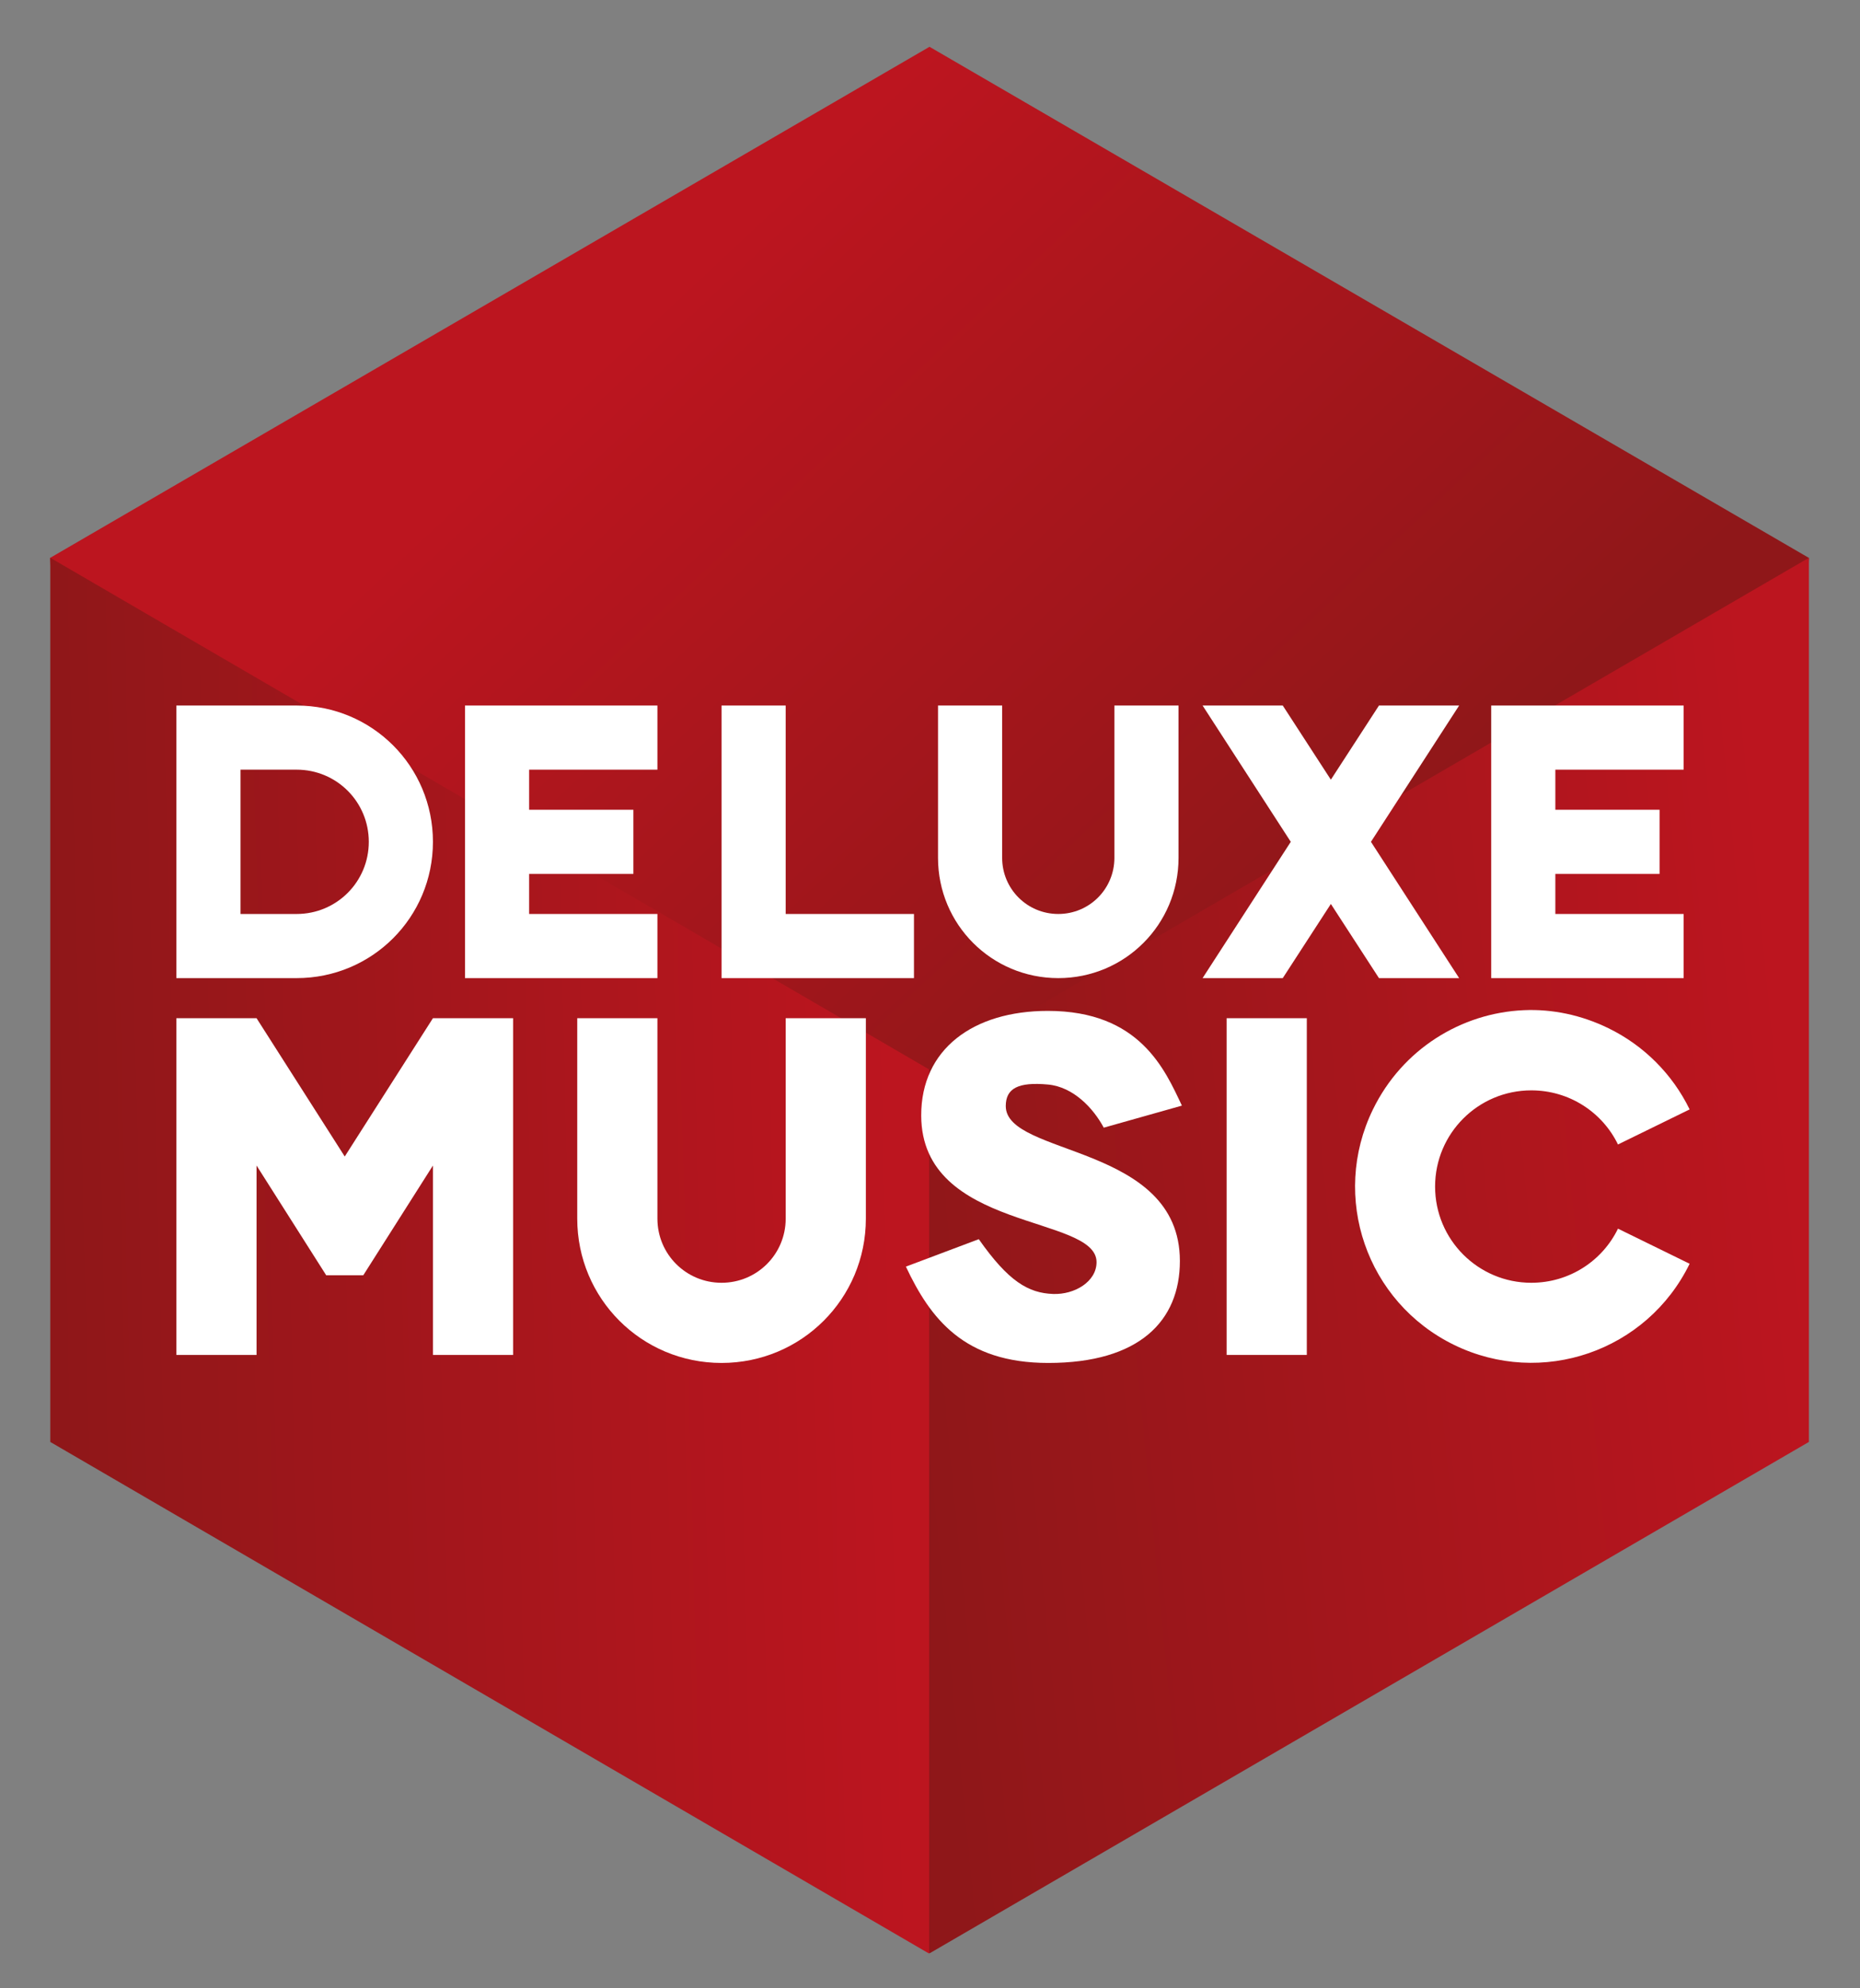 <?xml version="1.0" encoding="UTF-8" standalone="no"?>
<!-- Created with Inkscape (http://www.inkscape.org/) -->

<svg
   xmlns:dc="http://purl.org/dc/elements/1.1/"
   xmlns:cc="http://creativecommons.org/ns#"
   xmlns:rdf="http://www.w3.org/1999/02/22-rdf-syntax-ns#"
   xmlns:svg="http://www.w3.org/2000/svg"
   xmlns="http://www.w3.org/2000/svg"
   xmlns:xlink="http://www.w3.org/1999/xlink"
   version="1.1"
   width="116"
   height="124"
   id="svg2">
  <rect width="100%" height="100%" fill="#808080" stroke="none"/>
  <defs
     id="defs4">
    <linearGradient
       id="linearGradient3809">
      <stop
         id="stop3811"
         style="stop-color:#8f1719;stop-opacity:1"
         offset="0" />
      <stop
         id="stop3813"
         style="stop-color:#bc151f;stop-opacity:1"
         offset="1" />
    </linearGradient>
    <linearGradient
       x1="296.463"
       y1="368.791"
       x2="258.012"
       y2="327.778"
       id="linearGradient3815"
       xlink:href="#linearGradient3809"
       gradientUnits="userSpaceOnUse" />
    <linearGradient
       x1="235.197"
       y1="276.187"
       x2="296.589"
       y2="274.387"
       id="linearGradient3823"
       xlink:href="#linearGradient3809"
       gradientUnits="userSpaceOnUse" />
    <linearGradient
       x1="-299.7"
       y1="582.163"
       x2="-360.67"
       y2="575.661"
       id="linearGradient3831"
       xlink:href="#linearGradient3809"
       gradientUnits="userSpaceOnUse" />
    <linearGradient
       x1="161"
       y1="82"
       x2="190"
       y2="51"
       id="linearGradient3859"
       xlink:href="#linearGradient3809"
       gradientUnits="userSpaceOnUse" />
    <linearGradient
       x1="154"
       y1="64"
       x2="121"
       y2="64"
       id="linearGradient3867"
       xlink:href="#linearGradient3809"
       gradientUnits="userSpaceOnUse" />
    <linearGradient
       x1="154"
       y1="64"
       x2="121"
       y2="64"
       id="linearGradient4222"
       xlink:href="#linearGradient3809"
       gradientUnits="userSpaceOnUse" />
    <linearGradient
       x1="161"
       y1="82"
       x2="190"
       y2="51"
       id="linearGradient4225"
       xlink:href="#linearGradient3809"
       gradientUnits="userSpaceOnUse" />
    <linearGradient
       x1="235.197"
       y1="276.187"
       x2="296.589"
       y2="274.387"
       id="linearGradient4228"
       xlink:href="#linearGradient3809"
       gradientUnits="userSpaceOnUse"
       gradientTransform="translate(-231.363,-208.335)" />
    <linearGradient
       x1="-299.7"
       y1="582.163"
       x2="-360.67"
       y2="575.661"
       id="linearGradient4231"
       xlink:href="#linearGradient3809"
       gradientUnits="userSpaceOnUse"
       gradientTransform="matrix(-0.864,0.503,0,1,-200,-324.648)" />
    <linearGradient
       x1="296.463"
       y1="368.791"
       x2="258.012"
       y2="327.778"
       id="linearGradient4234"
       xlink:href="#linearGradient3809"
       gradientUnits="userSpaceOnUse"
       gradientTransform="translate(-200,-324.648)" />
  </defs>
  <path
     d="M 3.125,34.793 57.969,2.918 112.812,34.793 112.78,35.55 57.969,68.043 3.172,35.53 z"
     id="rect3035"
     style="fill:url(#linearGradient4234);fill-opacity:1;stroke:none" />
  <path
     d="M 112.814,34.785 57.976,66.677 l -3.473,1.553 2.981,52.919 0.492,0.668 54.838,-31.892 z"
     id="rect3033"
     style="fill:url(#linearGradient4231);fill-opacity:1;stroke:none" />
  <rect
     width="63.438"
     height="55.14"
     x="3.63"
     y="32.961"
     transform="matrix(0.864,0.503,0,1,0,0)"
     id="rect3031"
     style="fill:url(#linearGradient4228);fill-opacity:1;stroke:none" />
  <path
     d="m 11,44 0,17 7.5,0 C 23.209,61 27,57.209 27,52.5 27,47.791 23.209,44 18.5,44 L 11,44 z m 4,4 3.5,0 c 2.493,0 4.5,2.007 4.5,4.5 0,2.493 -2.007,4.5 -4.5,4.5 l -3.5,0 0,-9 z"
     id="rect3888"
     style="fill:#ffffff;stroke:none" />
  <path
     d="m 29,44 0,17 12,0 0,-4 -8,0 0,-2.5 6.5,0 0,-4 -6.5,0 0,-2.5 8,0 0,-4 -12,0 z"
     id="rect3895"
     style="fill:#ffffff;stroke:none" />
  <path
     d="m 45,44 0,17 12,0 0,-4 -8,0 0,-13 z"
     id="rect3905"
     style="fill:#ffffff;stroke:none" />
  <path
     d="m 58.5,44 0,9.5 c 0,4.155 3.345,7.5 7.5,7.5 4.155,0 7.5,-3.345 7.5,-7.5 l 0,-9.5 -4,0 0,9.5 c 0,1.939 -1.561,3.5 -3.5,3.5 -1.939,0 -3.5,-1.561 -3.5,-3.5 l 0,-9.5 -4,0 z"
     id="rect3910"
     style="fill:#ffffff;stroke:none" />
  <path
     d="M 75,44 80.5,52.5 75,61 80,61 83,56.375 86,61 91,61 85.5,52.5 91,44 86,44 83,48.625 80,44 75,44 z"
     id="rect3917"
     style="fill:#ffffff;stroke:none" />
  <path
     d="m 93,44 0,17 12,0 0,-4 -8,0 0,-2.5 6.5,0 0,-4 -6.5,0 0,-2.5 8,0 0,-4 -12,0 z"
     id="path3924"
     style="fill:#ffffff;stroke:none" />
  <path
     d="m 11,63.5 0,21 5,0 0,-11.812 4.344,6.844 2.312,0 L 27,72.688 27,84.5 l 5,0 0,-21 -5,0 -5.5,8.625 -5.5,-8.625 -5,0 z"
     id="rect3926"
     style="fill:#ffffff;stroke:none" />
  <path
     d="M 36,63.5 36,76 c 0,4.986 4.014,9 9,9 4.986,0 9,-4.014 9,-9 l 0,-12.5 -5,0 0,12.5 c 0,2.216 -1.784,4 -4,4 -2.216,0 -4,-1.784 -4,-4 l 0,-12.5 z"
     id="rect3930"
     style="fill:#ffffff;stroke:none" />
  <rect
     width="5"
     height="21"
     ry="0"
     x="76.5"
     y="63.5"
     id="rect3941"
     style="fill:#ffffff;stroke:none" />
  <path
     d="m 95.031,63 c -3.899,0.171 -7.575,2.434 -9.406,6.188 -2.663,5.46 -0.398,12.024 5.062,14.688 5.46,2.663 12.024,0.398 14.688,-5.062 L 100.906,76.625 C 99.935,78.629 97.877,80 95.5,80 c -3.314,0 -6,-2.686 -6,-6 0,-3.314 2.686,-6 6,-6 2.377,0 4.435,1.371 5.406,3.375 L 105.375,69.188 C 104.299,66.982 102.518,65.201 100.312,64.125 98.606,63.293 96.803,62.922 95.031,63 z"
     id="path3943"
     style="fill:#ffffff;stroke:none" />
  <path
     d="m 68.836,70.327 4.874,-1.375 c -1.058,-2.236 -2.622,-5.908 -8.359,-5.908 -4.663,0 -7.908,2.394 -7.899,6.526 0.016,7.236 10.926,6.179 10.935,9.138 0.004,1.225 -1.376,2.037 -2.704,1.99 -1.554,-0.055 -2.793,-0.787 -4.64,-3.417 l -4.546,1.711 C 58.02,82.225 60.114,85 65.375,85 c 5.683,0 8.211,-2.624 8.209,-6.362 -0.004,-7.321 -10.876,-6.509 -10.859,-9.667 0.006,-1.096 0.774,-1.508 2.639,-1.334 1.592,0.149 2.837,1.497 3.472,2.69 z"
     id="path3969"
     style="fill:#ffffff;stroke:none" />
</svg>
